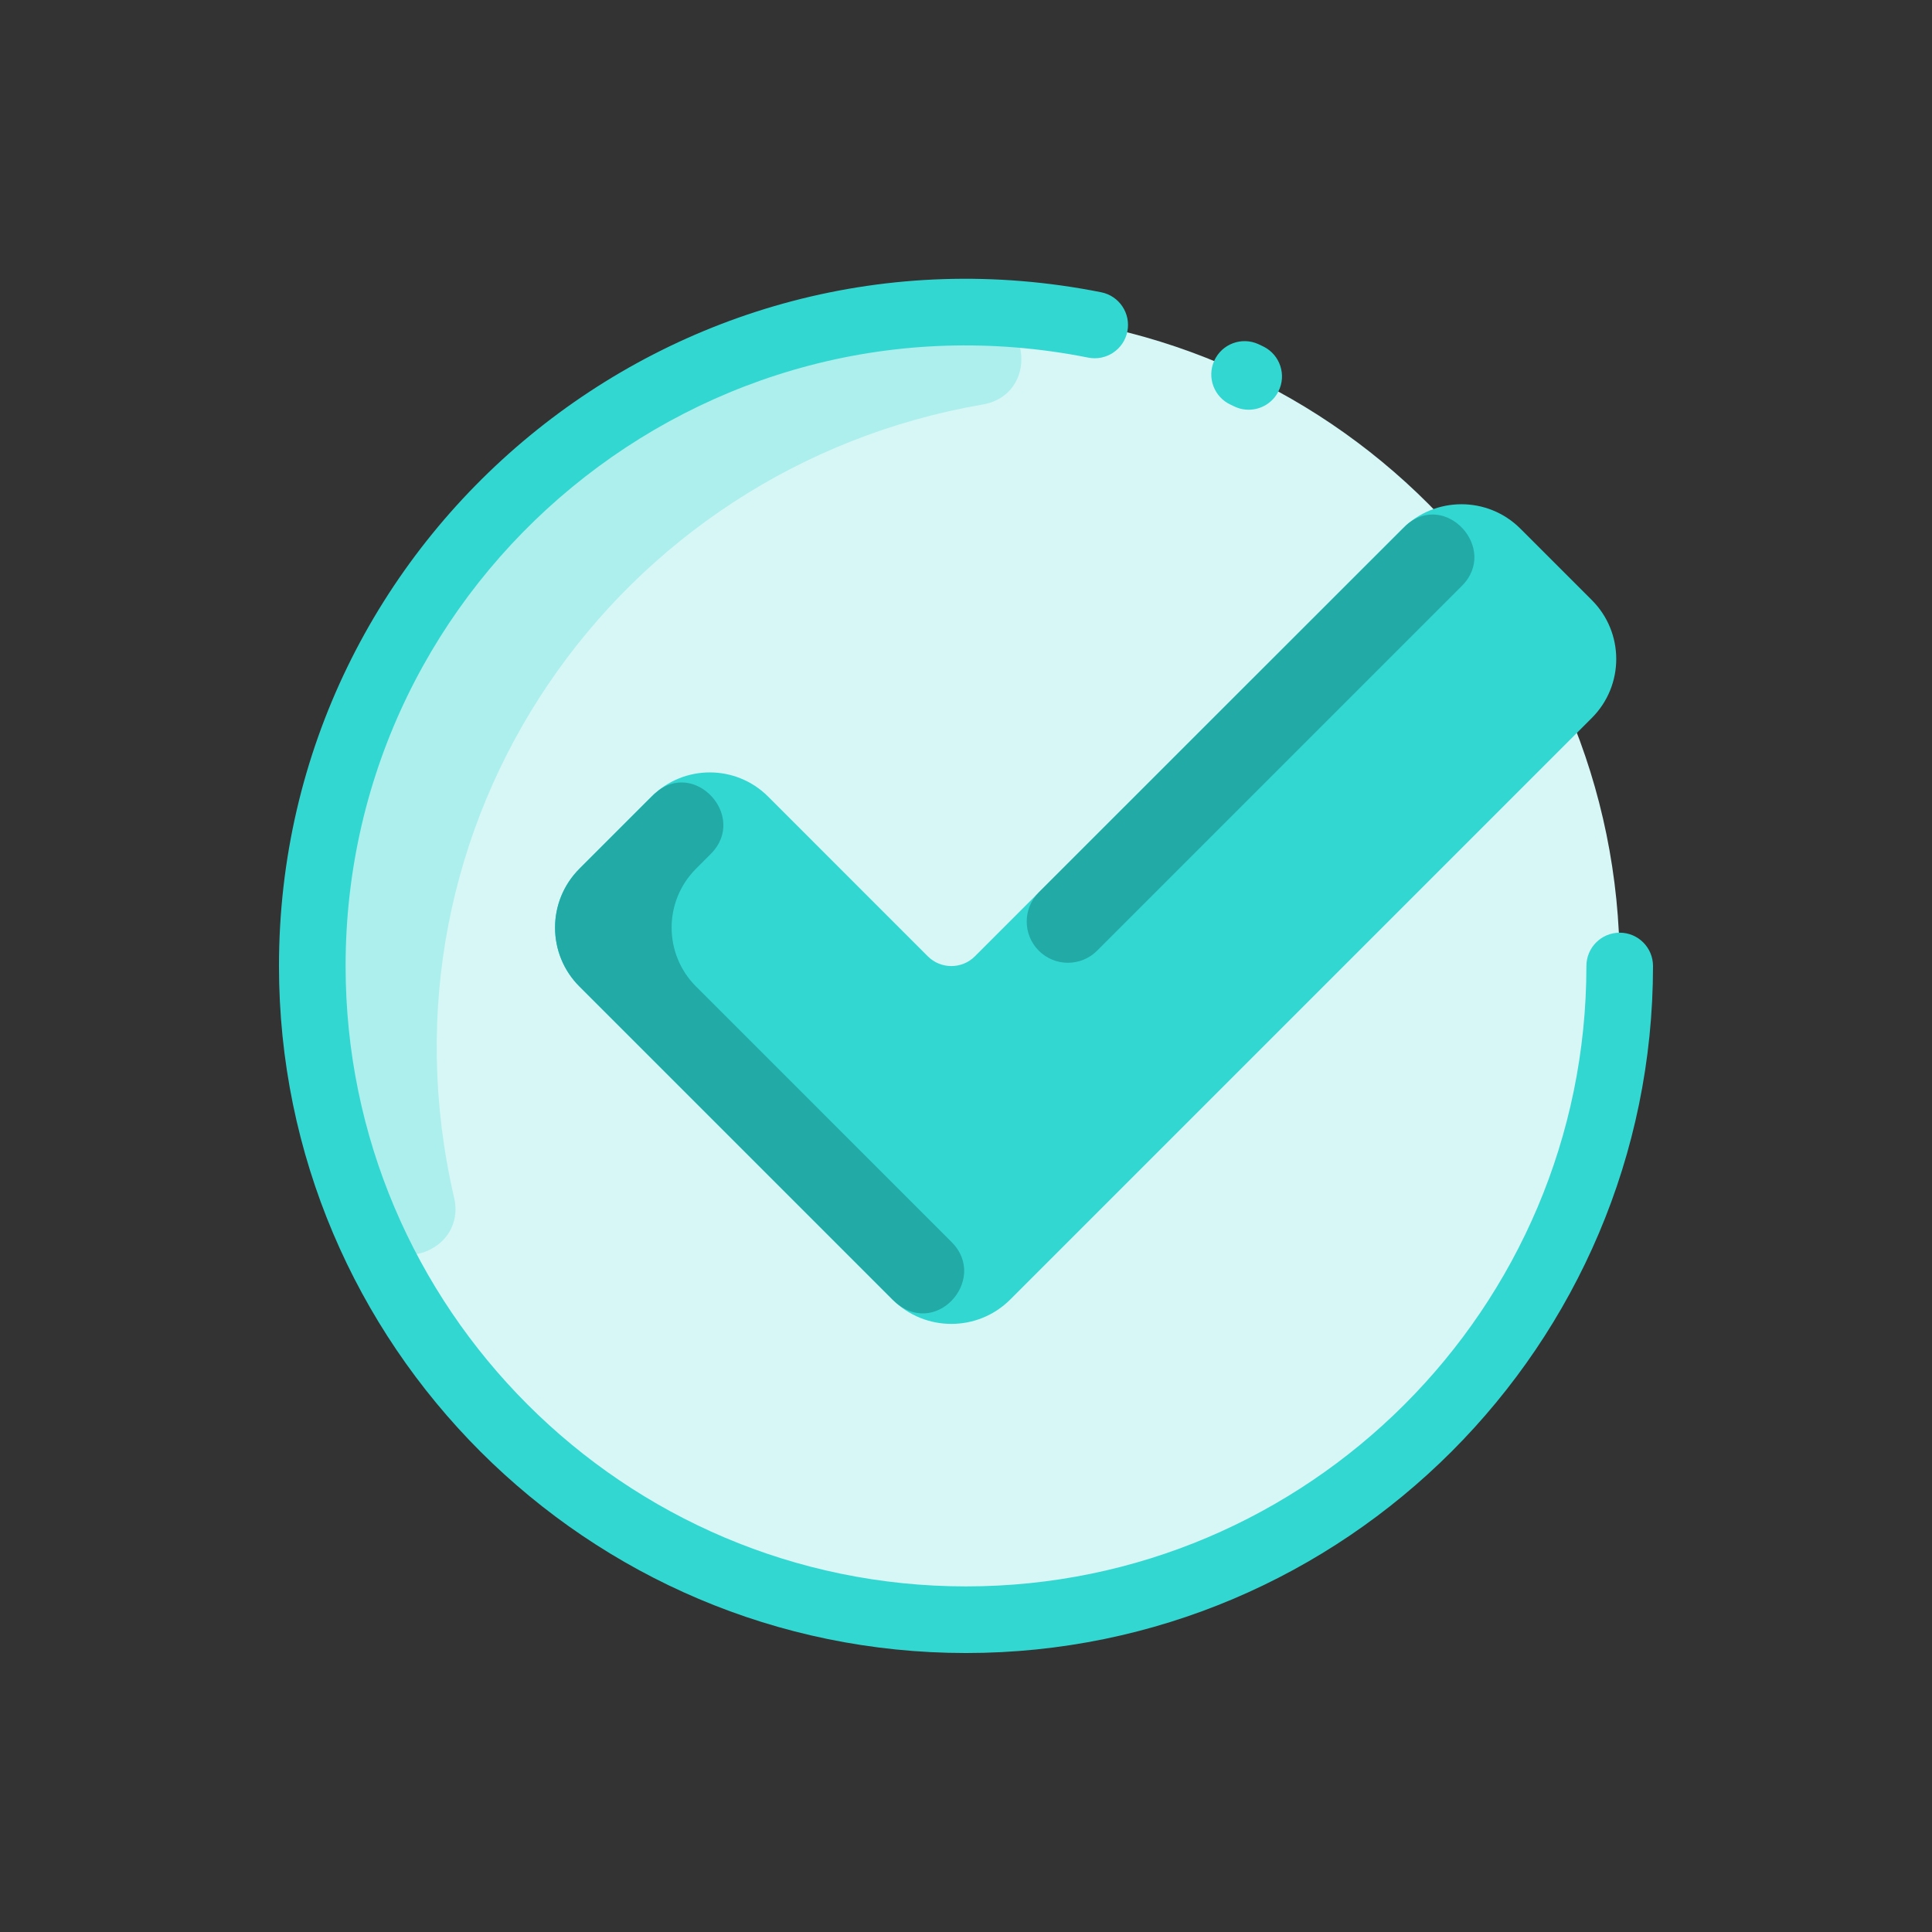 <svg width="151" height="151" viewBox="0 0 151 151" fill="none" xmlns="http://www.w3.org/2000/svg">
<rect x="0" y="0" width="151" height="151" fill="#333333" stroke="none"/>
<g id="confirmation_4124364 1">
<path id="Vector" d="M75.5 126.592C103.717 126.592 126.592 103.717 126.592 75.5C126.592 47.282 103.717 24.407 75.5 24.407C47.282 24.407 24.407 47.282 24.407 75.5C24.407 103.717 47.282 126.592 75.5 126.592Z" fill="#D6F7F6"/>
<path id="Vector_2" d="M35.489 93.593C36.487 97.898 30.408 99.949 28.642 95.898C25.905 89.62 24.393 82.684 24.408 75.394C24.465 46.815 47.676 24.011 76.234 24.413C80.656 24.475 81.171 30.862 76.812 31.613C48.115 36.56 28.705 64.326 35.489 93.593Z" fill="#ADEFED"/>
<g id="Group">
<path id="Vector_3" d="M124.415 46.904C126.957 49.446 126.957 53.566 124.415 56.111L78.959 101.567C76.414 104.108 72.294 104.108 69.753 101.567L45.287 77.101C42.746 74.56 42.746 70.438 45.288 67.897L50.933 62.252C53.442 59.742 57.513 59.742 60.026 62.252L72.513 74.742C73.53 75.759 75.179 75.759 76.195 74.743L109.621 41.317C112.163 38.775 116.285 38.775 118.827 41.317L124.415 46.904Z" fill="#33D7D1"/>
<path id="Vector_4" d="M97.591 32.023C96.897 32.023 96.479 31.765 96.195 31.636C94.886 31.039 94.309 29.495 94.905 28.187C95.501 26.878 97.045 26.301 98.354 26.897C98.49 26.959 98.626 27.025 98.758 27.091C100.044 27.734 100.565 29.298 99.922 30.584C99.466 31.496 98.546 32.023 97.591 32.023Z" fill="#33D7D1"/>
<path id="Vector_5" d="M75.5 129.196C45.892 129.196 21.804 105.108 21.804 75.5C21.804 41.82 52.674 16.195 86.067 22.843C87.477 23.124 88.393 24.495 88.112 25.905C87.832 27.315 86.461 28.232 85.051 27.95C54.856 21.941 27.011 45.117 27.011 75.5C27.011 102.237 48.763 123.989 75.5 123.989C102.237 123.989 123.989 102.237 123.989 75.5C123.989 74.062 125.154 72.896 126.592 72.896C128.03 72.896 129.195 74.062 129.195 75.5C129.195 105.108 105.108 129.196 75.5 129.196Z" fill="#33D7D1"/>
</g>
<path id="Vector_6" d="M74.383 97.085C77.318 100.022 73.002 104.816 69.753 101.567L45.287 77.101C42.746 74.56 42.746 70.439 45.288 67.897C51.462 61.723 51.007 62.172 51.208 61.993C54.276 59.261 58.461 63.822 55.561 66.732L54.399 67.898C51.857 70.44 51.857 74.56 54.399 77.101L74.383 97.085Z" fill="#22AAA6"/>
<path id="Vector_7" d="M114.254 45.795L85.747 74.303C84.489 75.561 82.447 75.563 81.189 74.305C79.931 73.047 79.931 71.007 81.189 69.749C81.189 69.749 109.807 41.137 109.902 41.052C112.976 38.318 117.163 42.886 114.254 45.795Z" fill="#22AAA6"/>
</g>
</svg>

